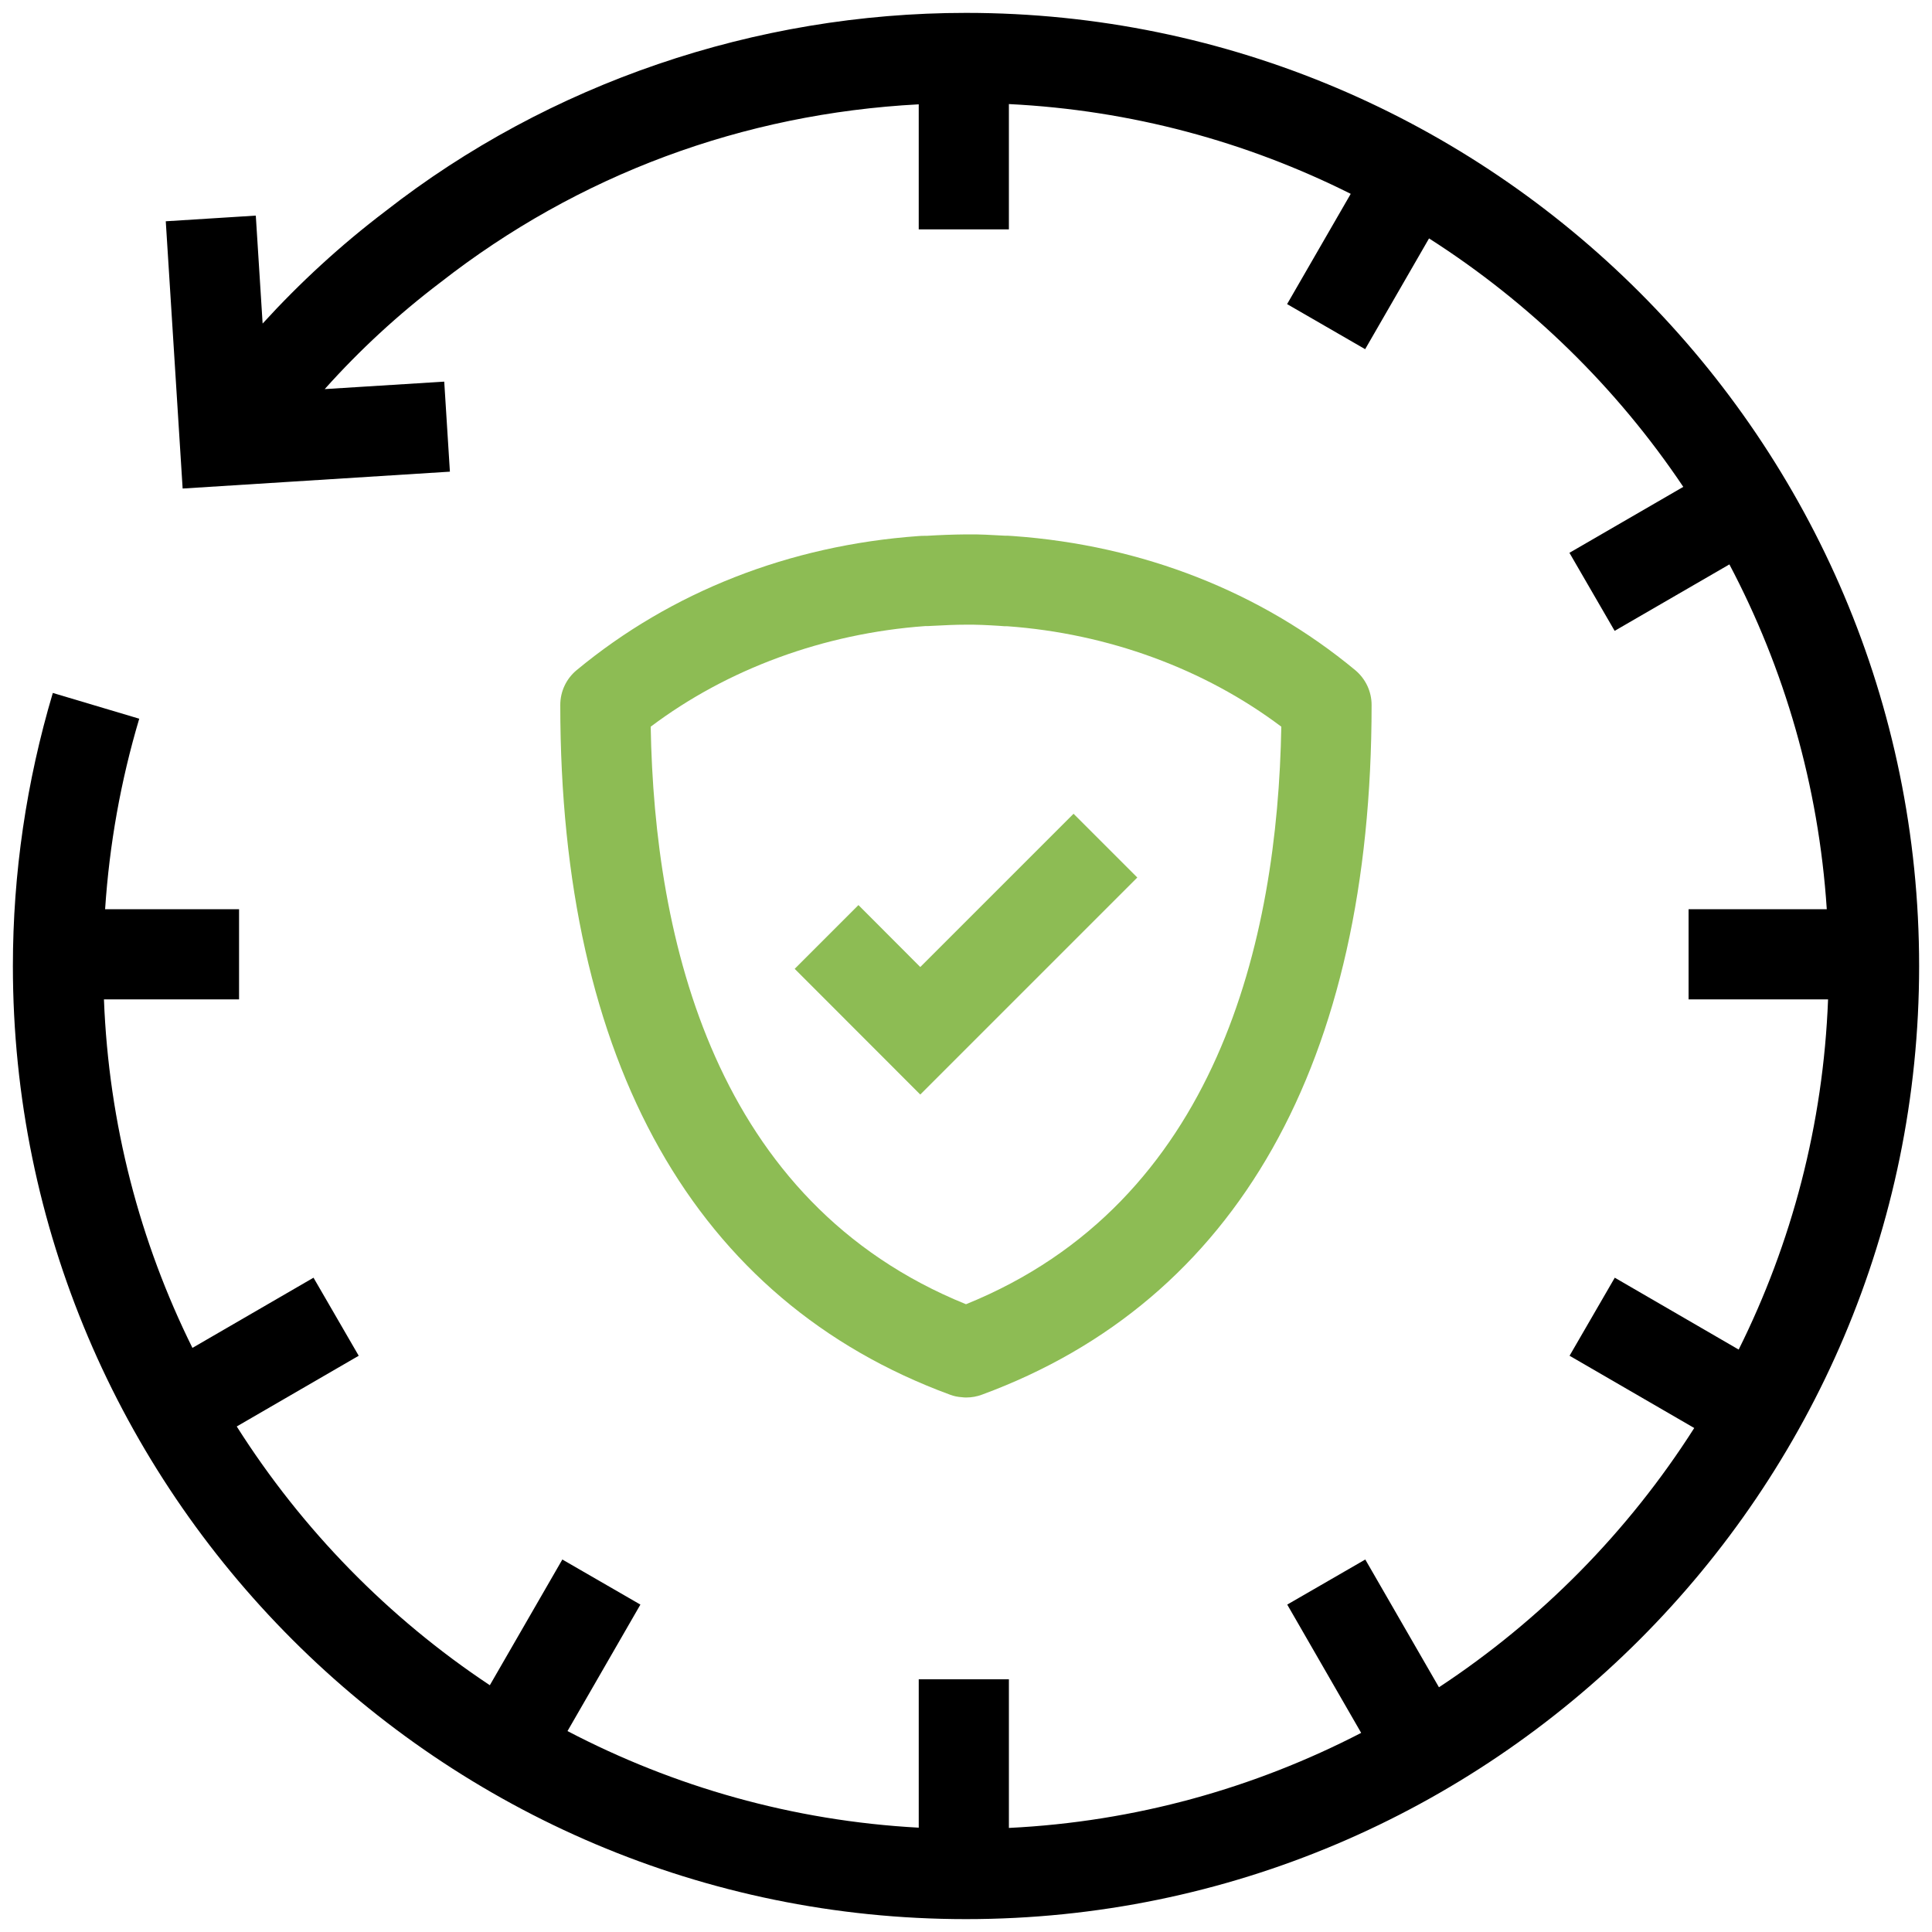 <?xml version="1.0" encoding="UTF-8"?>
<svg id="Layer_1" data-name="Layer 1" xmlns="http://www.w3.org/2000/svg" viewBox="0 0 150 150">
  <defs>
    <style>
      .cls-1 {
        fill: #8dbc54;
      }
    </style>
  </defs>
  <path d="M75,1c-16.37,0-32.39,5.48-45.08,15.4-3.44,2.61-6.62,5.53-9.53,8.72l-.53-8.38-6.99.44,1.31,20.75,20.75-1.31-.44-6.99-9.28.58c2.71-3.03,5.71-5.8,8.98-8.28,10.71-8.37,23.49-13.11,37.14-13.83v9.71h7v-9.73c9.5.47,18.48,2.93,26.54,6.97l-4.94,8.56,6.06,3.5,4.96-8.6c7.83,5,14.57,11.58,19.74,19.29l-8.84,5.12,3.51,6.06,8.91-5.16c4.27,8.09,6.93,17.16,7.56,26.77h-10.73v7h10.83c-.37,9.73-2.83,18.94-6.94,27.19l-9.62-5.58-3.51,6.06,9.68,5.61c-5.11,8.03-11.88,14.9-19.82,20.13l-5.72-9.92-6.06,3.5,5.74,9.96c-8.27,4.28-17.53,6.9-27.35,7.38v-11.54h-7v11.52c-9.8-.53-19.03-3.19-27.27-7.5l5.66-9.82-6.06-3.5-5.63,9.76c-7.88-5.23-14.58-12.09-19.65-20.09l9.47-5.49-3.51-6.06-9.4,5.45c-4.07-8.21-6.5-17.38-6.87-27.06h10.49v-7h-10.4c.33-5,1.21-9.96,2.65-14.79l-6.71-2c-2.05,6.89-3.1,14.02-3.1,21.2,0,40.8,33.2,74,74,74s74-33.2,74-74S115.8,1,75,1Z"/>
  <g>
    <path class="cls-1" d="M75.04,108.5c-.12,0-.23,0-.35-.02-.32-.02-.63-.08-.94-.2-19.79-7.28-30.25-25.8-30.25-53.55,0-1.04.46-2.03,1.27-2.7,7.35-6.09,16.53-9.69,26.53-10.41.15-.01.31-.02.48-.02h.18c.97-.06,2-.1,3.04-.11,1.02-.02,2.05.05,3,.1h.21c.16.01.32.02.48.03,10,.72,19.18,4.32,26.53,10.41.8.67,1.27,1.65,1.27,2.7,0,27.75-10.46,46.26-30.25,53.55-.4.15-.81.22-1.21.22ZM50.52,56.42c.29,16.53,4.94,36.93,24.48,44.84,19.54-7.91,24.19-28.31,24.48-44.84-5.95-4.48-13.44-7.24-21.29-7.8,0,0,0,0-.01,0h-.2c-.13-.01-.27-.02-.4-.03-.95-.06-1.78-.1-2.57-.09-.84,0-1.64.04-2.61.09-.11,0-.25.01-.38.02h-.2c-7.86.57-15.35,3.33-21.3,7.81Z"/>
    <polygon class="cls-1" points="71.45 84.98 61.7 75.22 66.65 70.27 71.45 75.08 83.35 63.18 88.3 68.13 71.45 84.98"/>
  </g>
</svg>